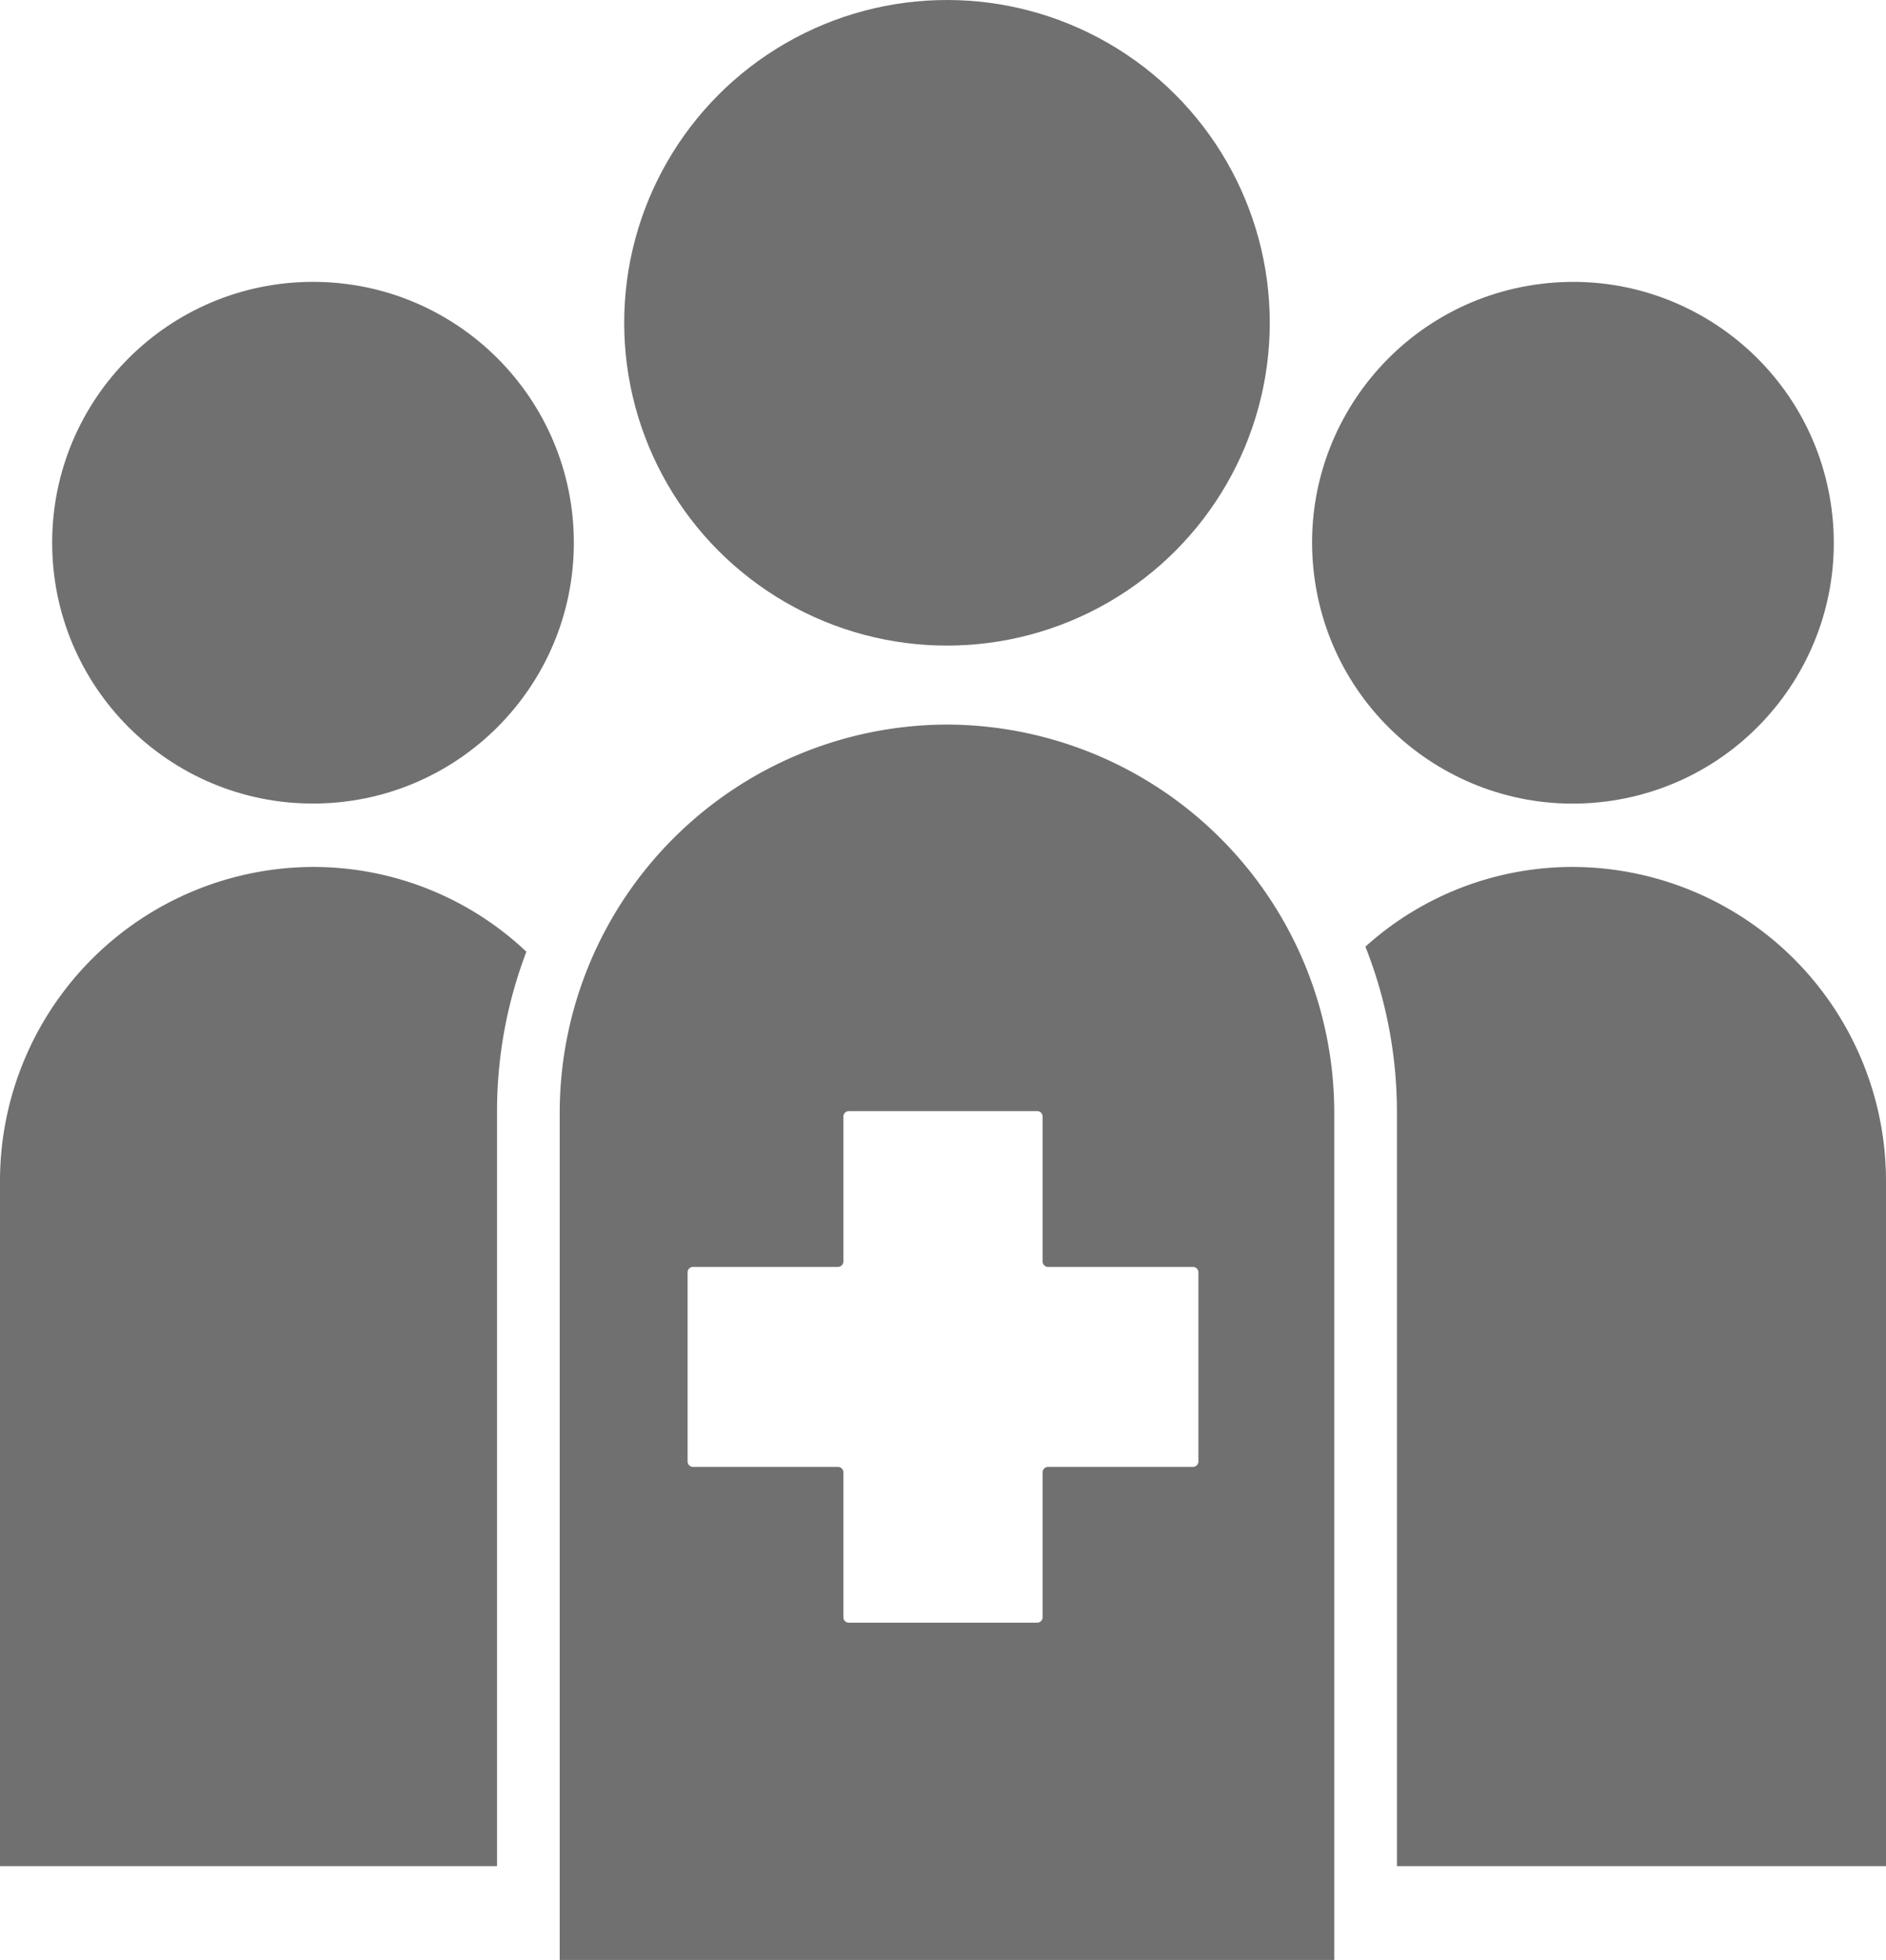 <svg xmlns="http://www.w3.org/2000/svg" viewBox="0 0 52.06 54.1"><defs><style>.cls-1{fill:#717070;}</style></defs><g id="Ebene_2" data-name="Ebene 2"><g id="Ebene_1-2" data-name="Ebene 1"><circle class="cls-1" cx="43.42" cy="14.98" r="7.2" transform="translate(-1.53 5.53) rotate(-7.16)"/><circle class="cls-1" cx="8.64" cy="14.98" r="7.2"/><path class="cls-1" d="M43.42,23.93a8.53,8.53,0,0,0-5.73,2.2,12.43,12.43,0,0,1,.87,4.54V51.51h13.5V32.57A8.67,8.67,0,0,0,43.42,23.93Z"/><path class="cls-1" d="M0,32.57V51.51H13.72V30.67a12.36,12.36,0,0,1,.81-4.4,8.56,8.56,0,0,0-5.89-2.34A8.67,8.67,0,0,0,0,32.57Z"/><circle class="cls-1" cx="26.14" cy="8.91" r="8.91"/><path class="cls-1" d="M26.14,20A10.72,10.72,0,0,0,15.45,30.67V54.1H36.83V30.67A10.72,10.72,0,0,0,26.14,20Zm6.94,20.35a.15.15,0,0,1-.15.14h-4a.15.15,0,0,0-.15.15v4a.15.15,0,0,1-.14.15H23.42a.15.15,0,0,1-.14-.15v-4a.15.15,0,0,0-.15-.15h-4a.15.15,0,0,1-.15-.14V35.11a.15.15,0,0,1,.15-.14h4a.15.15,0,0,0,.15-.15v-4a.15.15,0,0,1,.14-.15h5.22a.15.15,0,0,1,.14.15v4a.15.15,0,0,0,.15.15h4a.15.15,0,0,1,.15.14Z"/></g></g></svg>